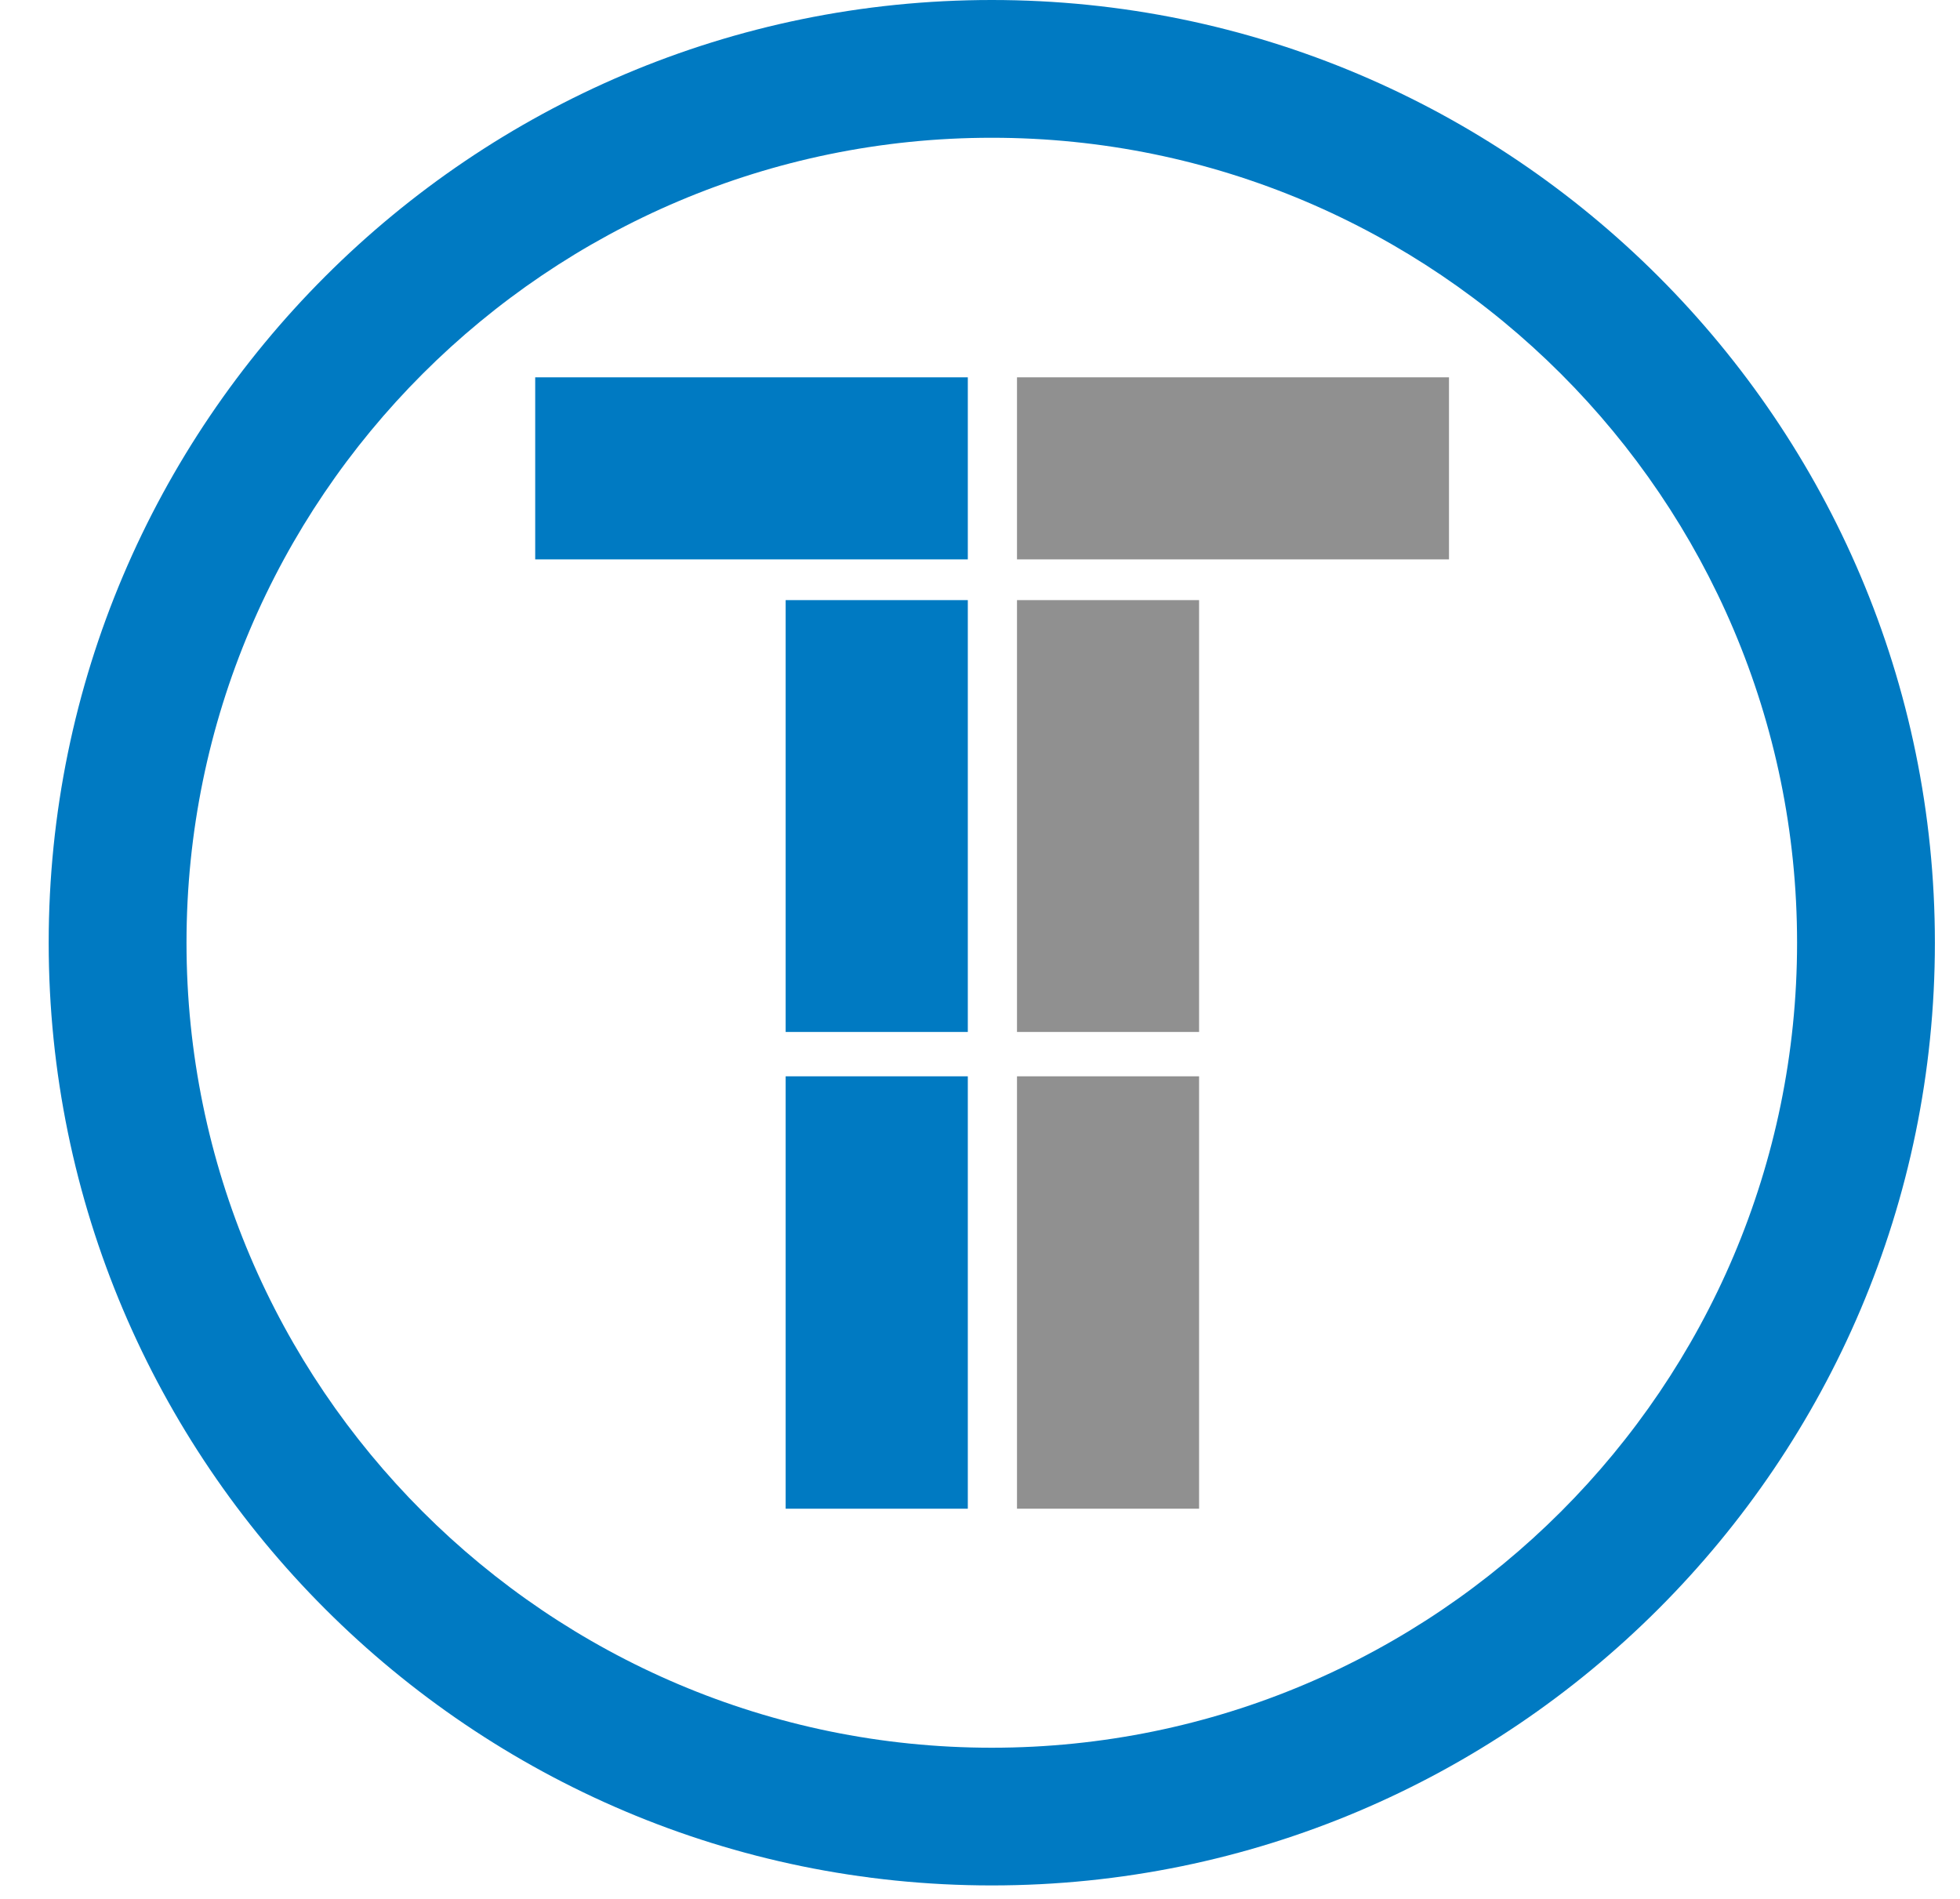 <?xml version="1.0" encoding="UTF-8"?>
<svg xmlns="http://www.w3.org/2000/svg" width="32" height="31" viewBox="0 0 32 31" fill="none">
  <path d="M15.801 9.797H12.827V16.847H15.801V9.797Z" fill="#007AC2"></path>
  <path d="M15.801 6.16H8.738V9.132H15.801V6.16Z" fill="#007AC2"></path>
  <path d="M15.801 17.571H12.827V24.63H15.801V17.571Z" fill="#007AC2"></path>
  <path d="M19.577 9.797H16.604V16.847H19.577V9.797Z" fill="#909090"></path>
  <path d="M23.657 6.16H16.604V9.132H23.657V6.16Z" fill="#909090"></path>
  <path d="M19.577 17.571H16.604V24.63H19.577V17.571Z" fill="#909090"></path>
  <path d="M3.045 15.39C3.045 8.145 8.944 2.249 16.192 2.249C23.441 2.249 29.34 8.145 29.34 15.39C29.34 22.636 23.441 28.532 16.192 28.532C8.944 28.532 3.045 22.636 3.045 15.39ZM0.795 15.39C0.795 23.877 7.701 30.78 16.192 30.78C24.683 30.78 31.59 23.877 31.59 15.39C31.59 6.903 24.683 0 16.192 0C7.701 0 0.795 6.903 0.795 15.39Z" fill="#007AC2"></path>
</svg>
